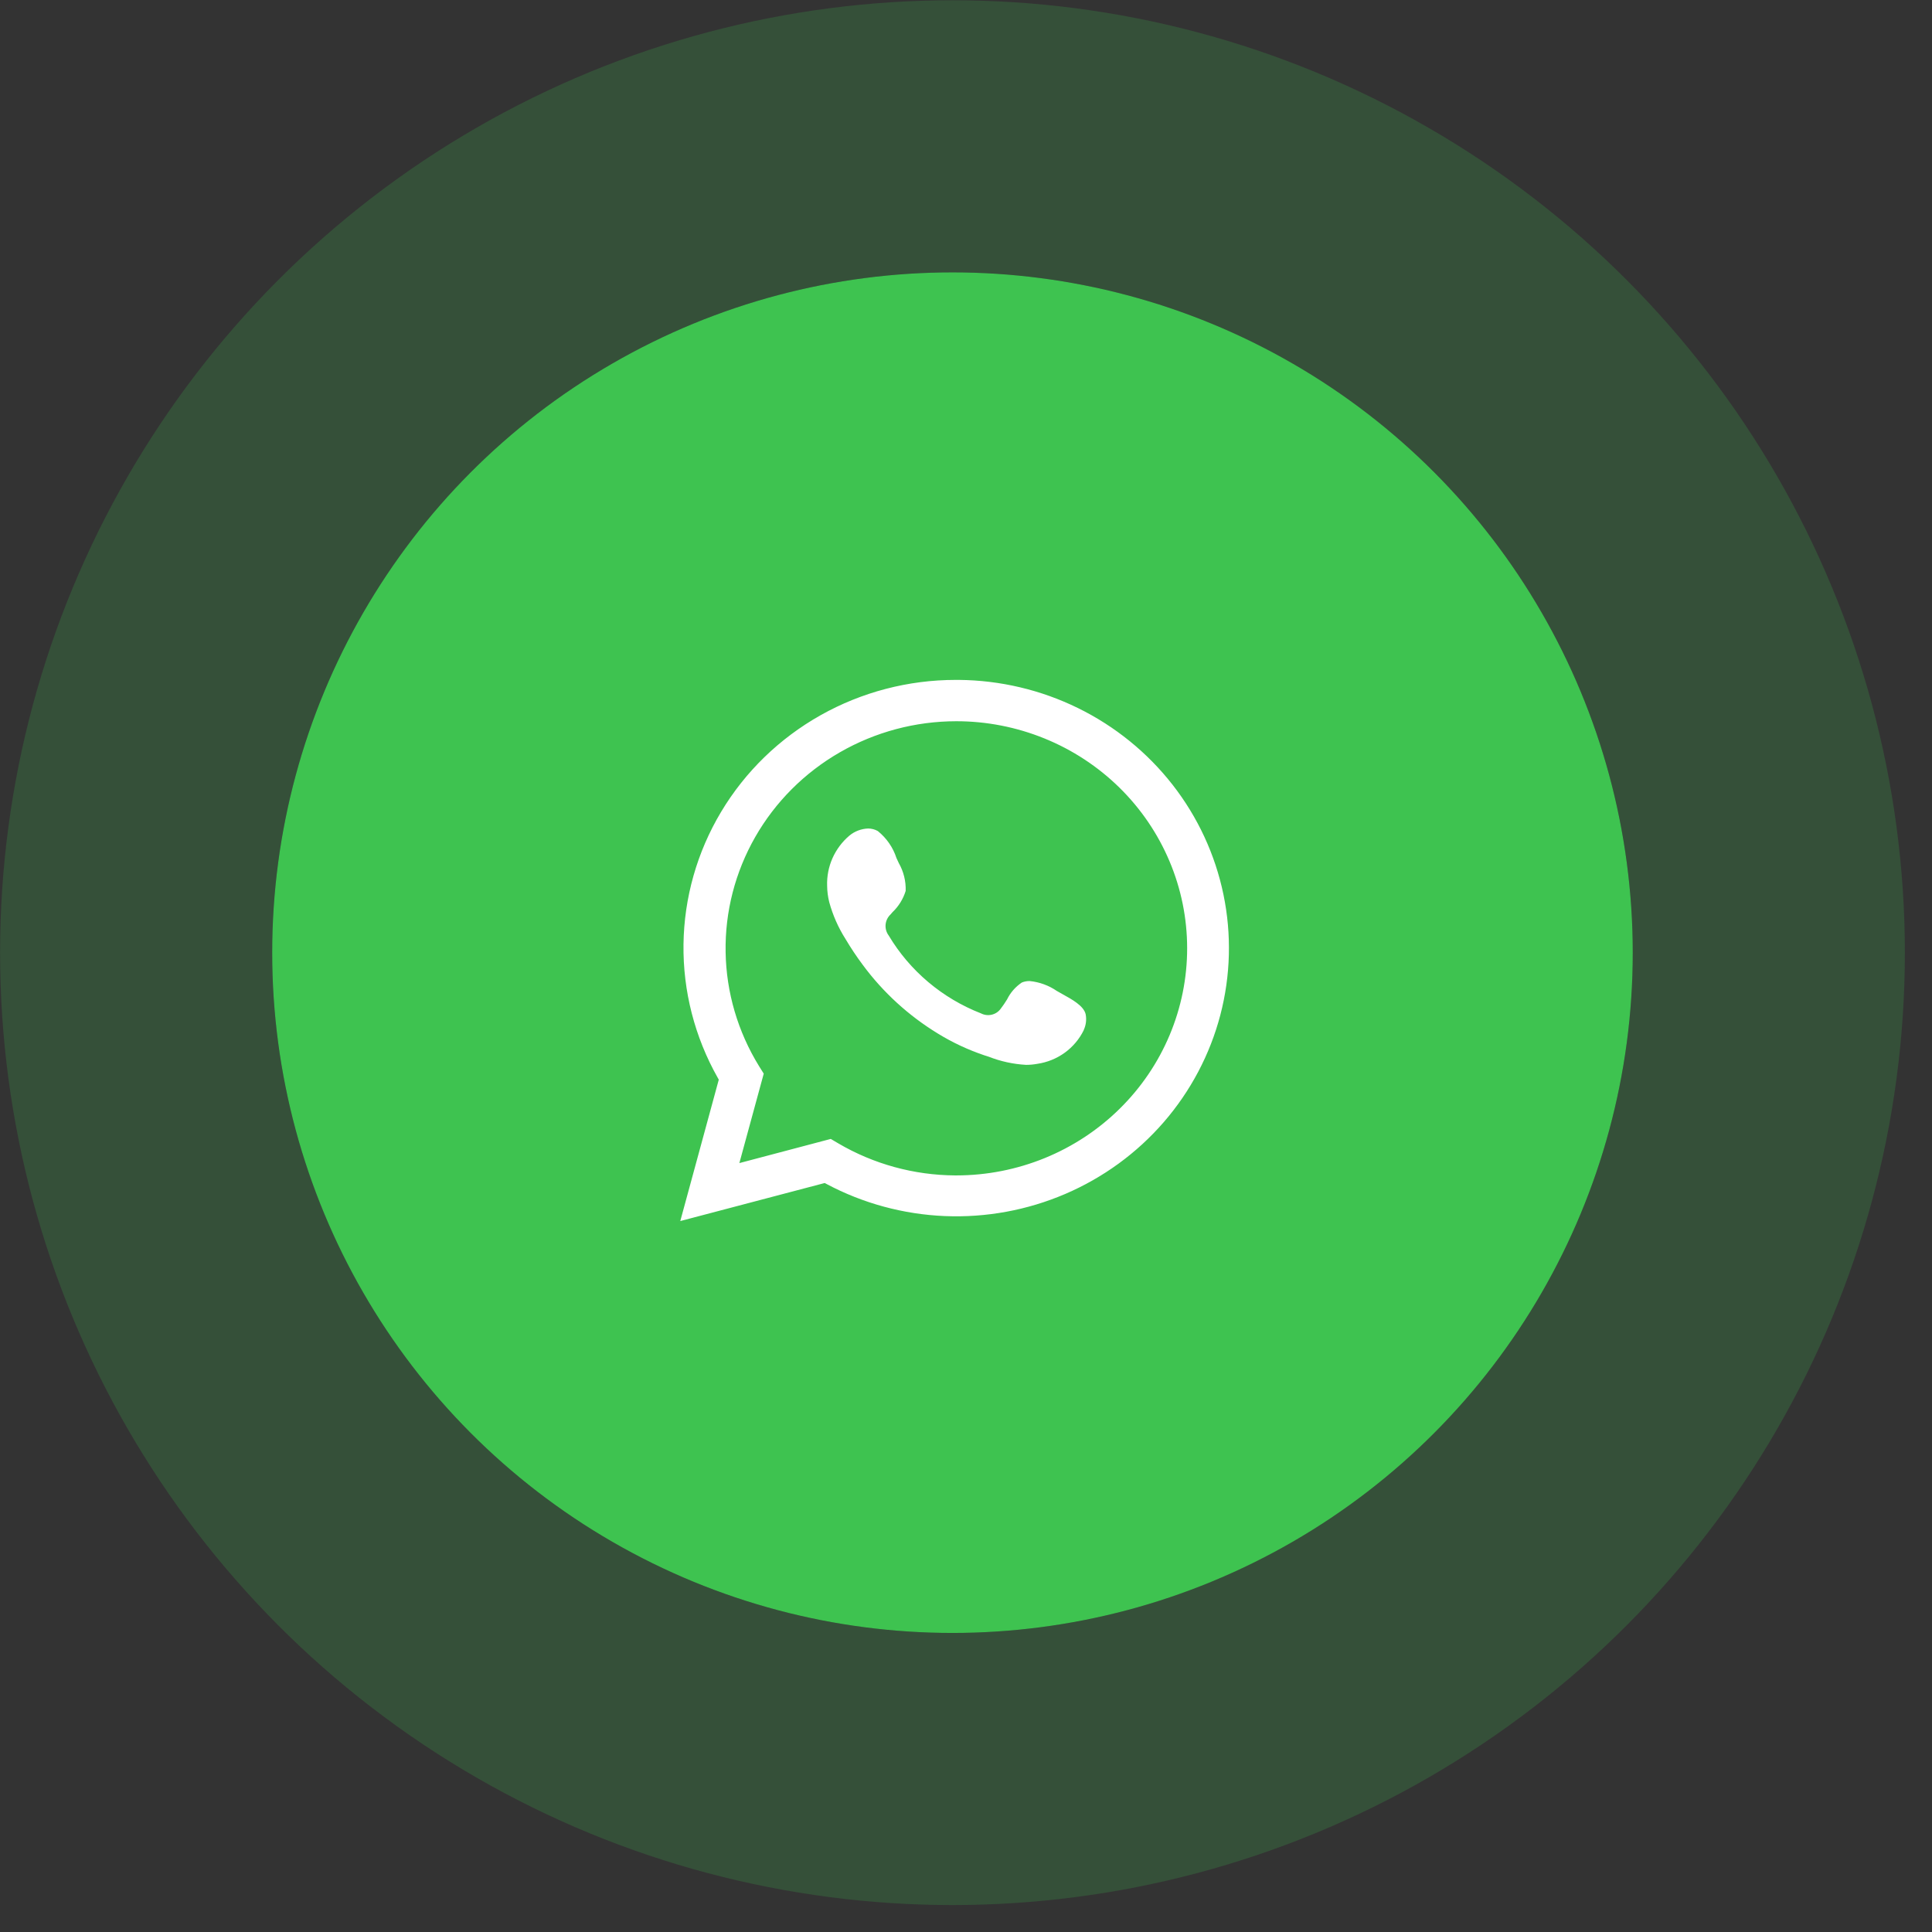 <svg xmlns="http://www.w3.org/2000/svg" width="71" height="71" viewBox="0 0 71 71" fill="none"><rect x="0" y="0" width="71" height="71" fill="#333333" stroke="none"/><circle cx="35.003" cy="35.01" r="25" fill="#3EC350"></circle><circle cx="35.003" cy="35.01" r="30" stroke="#3EC350" stroke-opacity="0.2" stroke-width="10"></circle><path fill-rule="evenodd" clip-rule="evenodd" d="M35.141 24.789C33.362 24.786 31.613 25.24 30.068 26.106C28.523 26.972 27.235 28.221 26.331 29.728C25.427 31.235 24.94 32.948 24.917 34.698C24.894 36.447 25.337 38.173 26.2 39.702L24.717 45.149L30.282 43.684C31.651 44.412 33.17 44.823 34.724 44.886C36.279 44.949 37.827 44.662 39.251 44.047C40.676 43.432 41.939 42.505 42.944 41.337C43.949 40.169 44.669 38.791 45.051 37.307C45.432 35.823 45.465 34.274 45.145 32.776C44.825 31.278 44.162 29.872 43.206 28.665C42.251 27.458 41.027 26.481 39.629 25.809C38.232 25.138 36.696 24.789 35.141 24.789ZM35.141 42.999C33.65 42.997 32.188 42.599 30.908 41.847L30.564 41.641L27.457 42.462L28.287 39.421L28.07 39.075C27.12 37.534 26.715 35.728 26.92 33.937C27.124 32.147 27.926 30.474 29.2 29.179C30.474 27.885 32.148 27.042 33.96 26.783C35.773 26.523 37.621 26.862 39.217 27.746C40.813 28.631 42.066 30.01 42.78 31.669C43.495 33.328 43.63 35.173 43.165 36.916C42.7 38.658 41.661 40.2 40.211 41.3C38.76 42.401 36.98 42.997 35.149 42.996L35.141 42.999Z" fill="white"></path><path d="M35.141 24.594C36.725 24.592 38.287 24.946 39.711 25.628C41.134 26.309 42.381 27.301 43.357 28.528C44.332 29.755 45.011 31.184 45.341 32.708C45.671 34.231 45.643 35.808 45.261 37.319C44.879 38.831 44.151 40.237 43.134 41.43C42.116 42.623 40.836 43.573 39.389 44.207C37.943 44.84 36.369 45.142 34.787 45.087C33.205 45.033 31.656 44.625 30.258 43.894L24.436 45.427L25.988 39.727C25.143 38.202 24.706 36.49 24.719 34.752C24.732 33.015 25.195 31.309 26.064 29.796C26.932 28.283 28.178 27.013 29.683 26.104C31.189 25.196 32.905 24.68 34.67 24.604L34.66 24.594H35.141ZM35.234 24.986H35.123C33.38 24.986 31.669 25.433 30.156 26.284C28.644 27.135 27.383 28.359 26.5 29.836C25.616 31.313 25.14 32.992 25.118 34.706C25.096 36.419 25.53 38.109 26.376 39.607L26.415 39.676L25 44.873L30.308 43.475L30.377 43.512C31.715 44.224 33.201 44.626 34.721 44.69C36.241 44.753 37.755 44.475 39.15 43.876C40.544 43.278 41.782 42.375 42.769 41.236C43.755 40.097 44.466 38.752 44.846 37.303C45.225 35.854 45.265 34.339 44.961 32.873C44.657 31.406 44.018 30.027 43.092 28.84C42.165 27.653 40.976 26.689 39.615 26.021C38.254 25.353 36.755 24.999 35.234 24.986ZM35.14 26.505C36.254 26.504 37.357 26.72 38.387 27.139C39.416 27.557 40.352 28.172 41.14 28.946C41.928 29.721 42.553 30.64 42.98 31.653C43.407 32.665 43.627 33.75 43.627 34.846C43.628 35.942 43.409 37.027 42.983 38.04C42.557 39.053 41.933 39.973 41.145 40.748C40.358 41.524 39.423 42.139 38.394 42.559C37.365 42.979 36.262 43.195 35.148 43.196H35.095C33.585 43.186 32.105 42.78 30.808 42.019L30.53 41.855L27.171 42.743L28.067 39.456L27.895 39.181C27.115 37.916 26.69 36.469 26.666 34.99C26.64 33.51 27.016 32.051 27.753 30.761C28.49 29.471 29.563 28.397 30.861 27.649C32.159 26.901 33.636 26.506 35.14 26.505ZM35.189 42.803C36.974 42.794 38.707 42.204 40.115 41.125C41.524 40.046 42.53 38.538 42.976 36.838C43.422 35.137 43.283 33.339 42.582 31.724C41.88 30.109 40.655 28.768 39.097 27.91C37.539 27.052 35.736 26.726 33.97 26.982C32.203 27.238 30.573 28.061 29.333 29.325C28.092 30.588 27.312 32.219 27.113 33.965C26.914 35.71 27.308 37.471 28.234 38.973L28.5 39.391L27.738 42.185L30.594 41.431L31.017 41.679C32.265 42.413 33.692 42.801 35.147 42.803H35.189Z" fill="#3EC350"></path><path fill-rule="evenodd" clip-rule="evenodd" d="M38.943 36.25C38.74 36.091 38.503 35.979 38.25 35.923C37.997 35.867 37.734 35.868 37.481 35.926C37.103 36.079 36.859 36.664 36.612 36.964C36.559 37.034 36.482 37.083 36.395 37.101C36.308 37.12 36.217 37.106 36.139 37.064C34.749 36.527 33.583 35.545 32.83 34.276C32.765 34.196 32.734 34.095 32.744 33.993C32.753 33.891 32.803 33.797 32.882 33.731C33.164 33.467 33.371 33.136 33.483 32.77C33.504 32.374 33.412 31.981 33.217 31.634C33.061 31.14 32.763 30.7 32.36 30.367C32.153 30.273 31.922 30.241 31.696 30.274C31.471 30.307 31.26 30.405 31.09 30.554C30.798 30.802 30.567 31.111 30.412 31.458C30.258 31.805 30.185 32.182 30.198 32.561C30.201 32.775 30.228 32.989 30.28 33.197C30.416 33.695 30.625 34.169 30.901 34.607C31.099 34.941 31.316 35.264 31.548 35.577C32.309 36.603 33.264 37.475 34.361 38.145C34.912 38.483 35.501 38.758 36.115 38.965C36.755 39.249 37.46 39.359 38.158 39.281C38.555 39.221 38.932 39.066 39.254 38.83C39.577 38.594 39.836 38.284 40.009 37.927C40.109 37.71 40.139 37.468 40.095 37.234C39.992 36.758 39.337 36.475 38.944 36.245" fill="white"></path><path d="M37.706 39.518C37.192 39.494 36.685 39.387 36.207 39.2L36.053 39.15C35.423 38.938 34.82 38.656 34.255 38.31C33.136 37.629 32.162 36.741 31.386 35.696C31.147 35.378 30.925 35.049 30.721 34.709C30.436 34.257 30.22 33.765 30.081 33.251C30.024 33.027 29.995 32.796 29.992 32.565C29.977 32.158 30.056 31.752 30.223 31.379C30.389 31.006 30.638 30.674 30.953 30.408C31.219 30.19 31.553 30.068 31.9 30.06C32.093 30.058 32.283 30.105 32.452 30.198C32.852 30.494 33.15 30.905 33.305 31.374C33.333 31.437 33.361 31.498 33.388 31.556C33.602 31.937 33.701 32.371 33.673 32.806C33.574 33.176 33.375 33.514 33.096 33.782L33.027 33.862C32.909 33.992 32.914 34.059 32.99 34.173V34.182C33.722 35.411 34.852 36.364 36.199 36.887L36.221 36.897C36.257 36.916 36.299 36.922 36.338 36.913C36.378 36.905 36.413 36.883 36.438 36.851C36.517 36.749 36.59 36.643 36.656 36.532C36.815 36.207 37.07 35.936 37.387 35.755C37.526 35.699 37.676 35.67 37.827 35.671C38.258 35.705 38.673 35.85 39.029 36.092C39.089 36.127 39.154 36.162 39.223 36.2C39.643 36.432 40.166 36.723 40.273 37.208C40.327 37.482 40.293 37.766 40.176 38.02C39.991 38.407 39.713 38.742 39.365 38.999C39.018 39.255 38.612 39.423 38.183 39.489C38.025 39.513 37.865 39.523 37.706 39.518ZM31.905 30.447C31.652 30.456 31.409 30.548 31.214 30.709C30.946 30.937 30.734 31.221 30.592 31.541C30.451 31.86 30.384 32.207 30.397 32.556C30.399 32.757 30.425 32.958 30.474 33.153C30.605 33.631 30.805 34.087 31.071 34.506C31.267 34.836 31.48 35.156 31.71 35.464C32.455 36.471 33.392 37.327 34.467 37.983C35.006 38.314 35.581 38.583 36.182 38.785L36.336 38.834C36.774 39.006 37.237 39.107 37.709 39.133C37.847 39.133 37.986 39.12 38.122 39.095C38.487 39.041 38.834 38.901 39.131 38.685C39.428 38.469 39.667 38.185 39.827 37.858V37.851C39.91 37.672 39.935 37.471 39.898 37.276C39.831 36.966 39.395 36.727 39.045 36.534C38.972 36.493 38.904 36.455 38.841 36.419C38.545 36.215 38.201 36.089 37.841 36.053C37.743 36.051 37.645 36.07 37.553 36.106C37.319 36.263 37.132 36.477 37.01 36.727C36.935 36.85 36.854 36.969 36.766 37.083C36.686 37.188 36.57 37.262 36.439 37.291C36.309 37.32 36.172 37.303 36.053 37.242C34.629 36.687 33.434 35.679 32.659 34.379C32.573 34.264 32.533 34.122 32.545 33.979C32.558 33.836 32.623 33.703 32.728 33.604L32.797 33.524C33.024 33.308 33.192 33.038 33.283 32.74C33.295 32.383 33.208 32.031 33.031 31.719C33.003 31.66 32.975 31.598 32.944 31.532C32.819 31.144 32.581 30.8 32.26 30.541C32.153 30.48 32.029 30.448 31.905 30.447Z" fill="#3EC350"></path></svg>